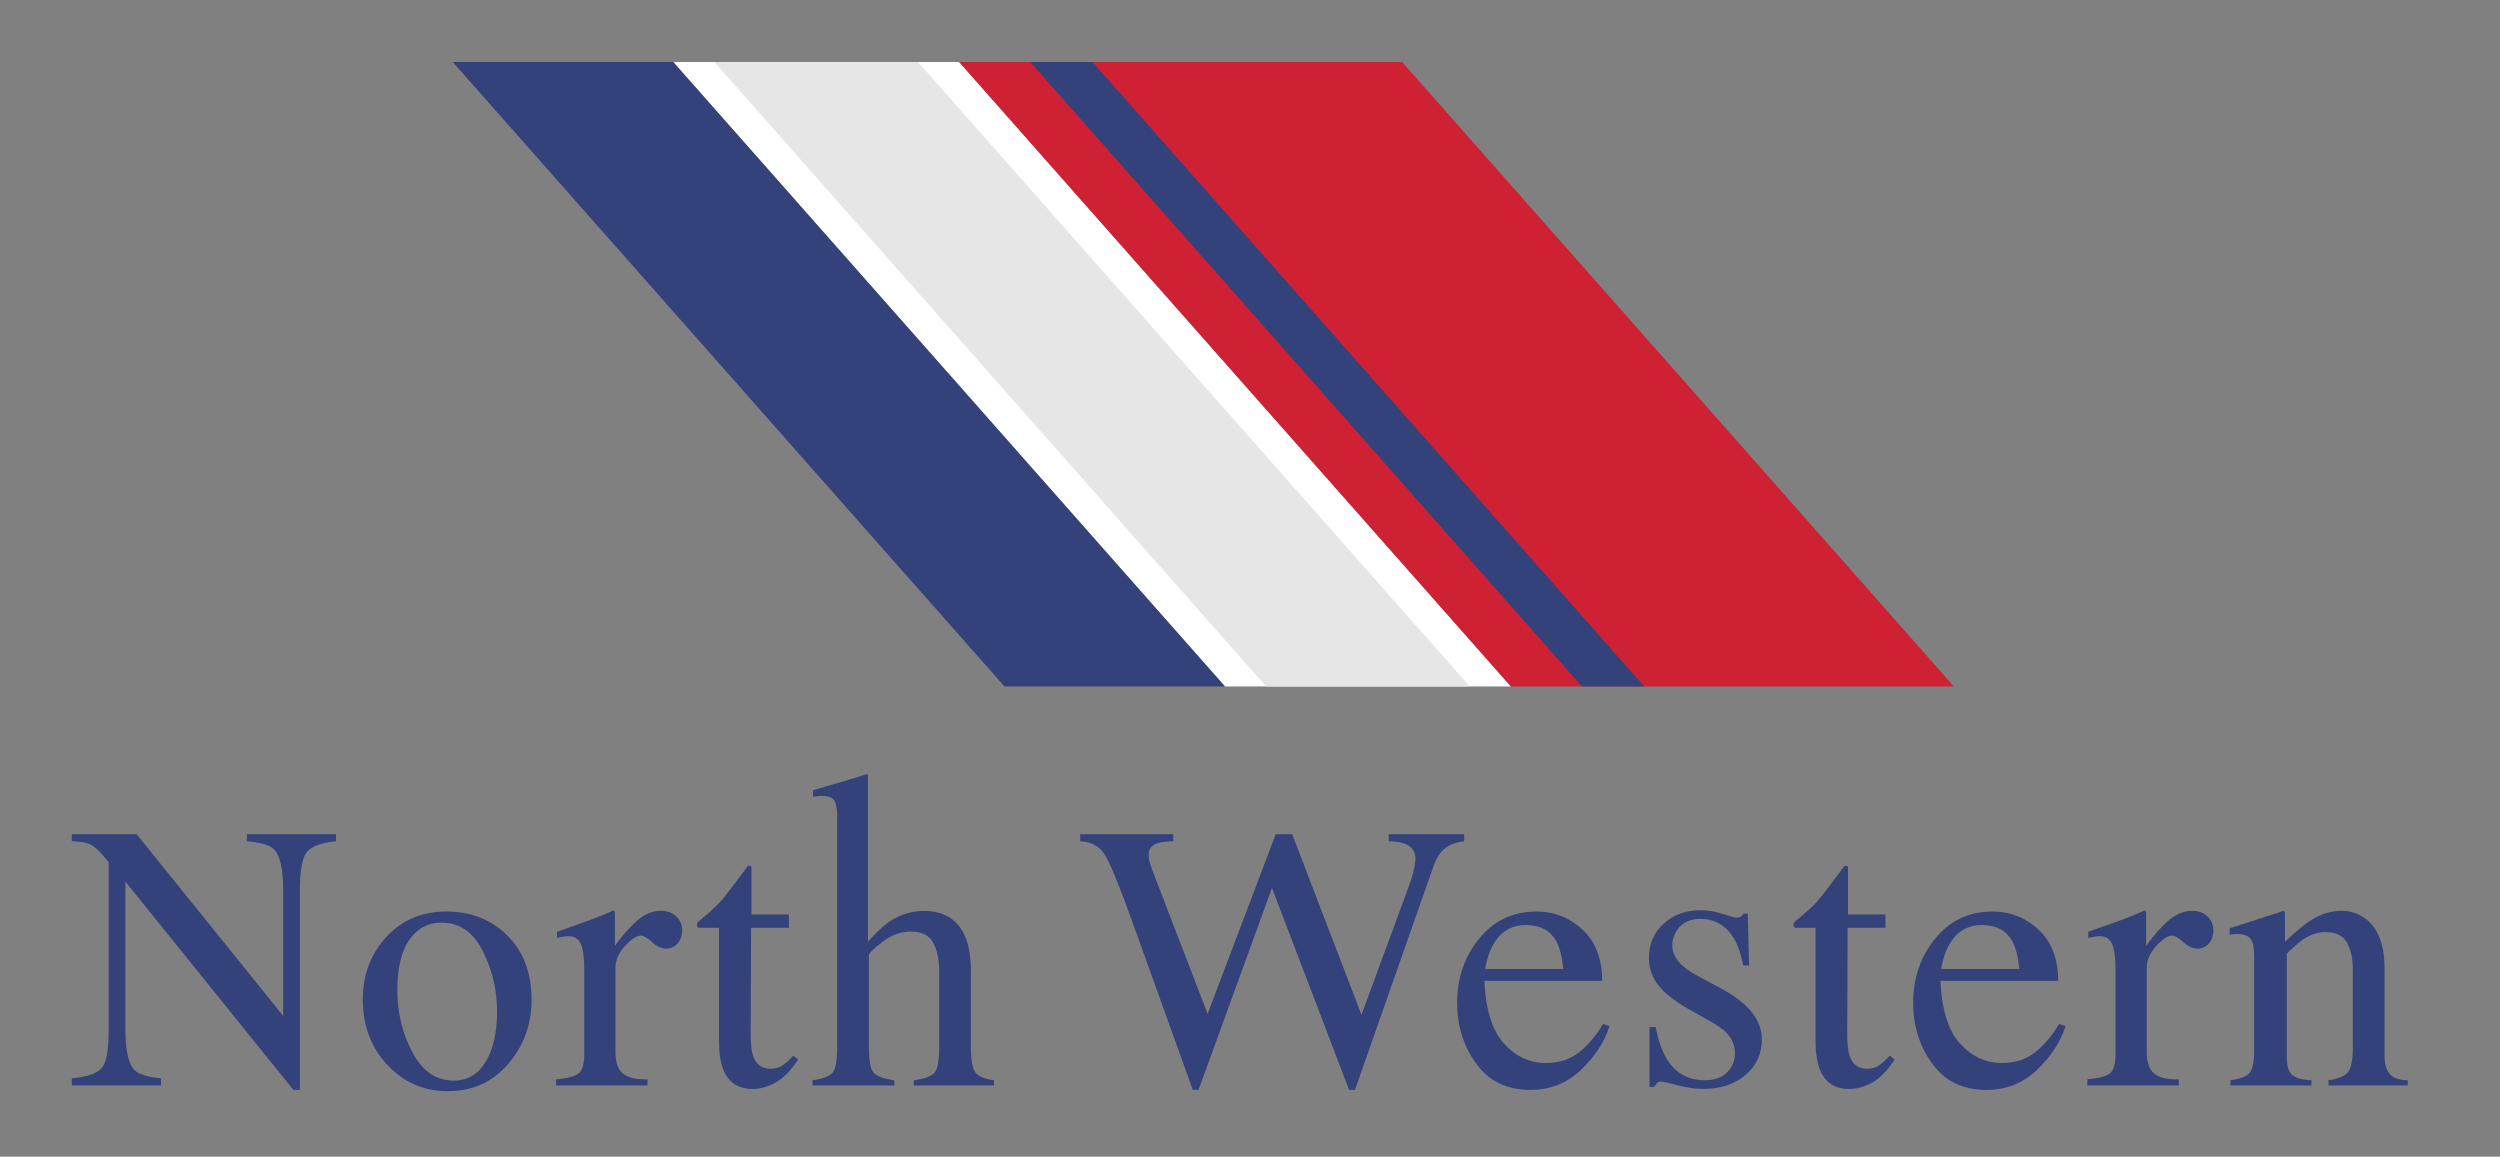 <?xml version="1.0" encoding="utf-8"?>
<!-- Generator: Adobe Illustrator 15.0.0, SVG Export Plug-In . SVG Version: 6.00 Build 0)  -->
<!DOCTYPE svg PUBLIC "-//W3C//DTD SVG 1.1//EN" "http://www.w3.org/Graphics/SVG/1.1/DTD/svg11.dtd">
<svg version="1.1" id="Layer_2" xmlns="http://www.w3.org/2000/svg" xmlns:xlink="http://www.w3.org/1999/xlink" x="0px" y="0px"
	 width="250px" height="115.667px" viewBox="-2.333 0 250 115.667" enable-background="new -2.333 0 250 115.667"
	 xml:space="preserve">
<rect x="-2.333" y="0" width="250" height="115.667" fill="#808080" stroke="none"/>
<polygon fill="#FFFFFF" points="64.986,6.199 120.164,68.648 148.76,68.648 93.583,6.199 "/>
<g>
	<polygon fill="#E6E6E6" points="69.105,6.199 124.281,68.648 144.64,68.648 89.463,6.199 	"/>
	<polygon fill="#33427A" points="42.94,6.199 98.118,68.648 120.164,68.648 64.986,6.199 	"/>
	<polygon fill="#CE2134" points="193.057,68.648 137.879,6.199 93.583,6.199 148.76,68.648 	"/>
	<polygon fill="#33427A" points="106.916,6.199 100.689,6.199 155.866,68.648 162.093,68.648 	"/>
</g>
<g>
	<path fill="#33427A" d="M4.847,107.839c1.569-0.16,2.578-0.515,3.022-1.065c0.445-0.549,0.667-1.824,0.667-3.826V86.216
		l-0.519-0.61c-0.557-0.655-1.029-1.059-1.418-1.214c-0.389-0.154-0.974-0.244-1.752-0.269v-0.705h6.48l14.658,18.17V88.969
		c0-2.076-0.309-3.427-0.927-4.054c-0.408-0.404-1.31-0.669-2.708-0.792v-0.705h8.919v0.705c-1.446,0.148-2.41,0.5-2.892,1.057
		s-0.724,1.83-0.724,3.82v19.988h-0.648l-16.8-20.823v14.782c0,2.076,0.303,3.428,0.909,4.059c0.396,0.408,1.28,0.685,2.651,0.833
		v0.705H4.848L4.847,107.839L4.847,107.839z"/>
	<path fill="#33427A" d="M36.294,93.701c1.564-1.699,3.576-2.55,6.036-2.55c2.447,0,4.475,0.804,6.082,2.411
		c1.607,1.606,2.411,3.745,2.411,6.415c0,2.46-0.779,4.599-2.336,6.415c-1.558,1.818-3.573,2.727-6.045,2.727
		c-2.374,0-4.382-0.871-6.026-2.615c-1.644-1.742-2.466-3.93-2.466-6.563C33.949,97.481,34.73,95.4,36.294,93.701z M39.255,93.228
		c-1.239,1.125-1.857,3.066-1.857,5.822c0,2.201,0.498,4.253,1.496,6.156c0.997,1.903,2.38,2.855,4.151,2.855
		c1.387,0,2.456-0.636,3.205-1.909c0.75-1.273,1.124-2.942,1.124-5.007c0-2.139-0.477-4.153-1.43-6.045
		c-0.954-1.892-2.335-2.837-4.144-2.837C40.822,92.264,39.974,92.584,39.255,93.228z"/>
	<path fill="#33427A" d="M53.278,107.932c1.137-0.1,1.891-0.299,2.262-0.603c0.371-0.303,0.556-0.948,0.556-1.938V97.03
		c0-1.224-0.114-2.099-0.343-2.625c-0.229-0.525-0.646-0.787-1.251-0.787c-0.124,0-0.287,0.017-0.492,0.046
		c-0.204,0.032-0.417,0.071-0.64,0.12v-0.61c0.703-0.248,1.423-0.501,2.162-0.76c0.74-0.26,1.251-0.445,1.535-0.557
		c0.616-0.235,1.251-0.501,1.903-0.798c0.086,0,0.139,0.031,0.157,0.093c0.019,0.062,0.028,0.192,0.028,0.389v3.042
		c0.793-1.1,1.558-1.96,2.296-2.578c0.737-0.617,1.503-0.927,2.296-0.927c0.632,0,1.146,0.188,1.543,0.564
		c0.397,0.378,0.595,0.852,0.595,1.419c0,0.507-0.151,0.933-0.454,1.279s-0.683,0.52-1.141,0.52c-0.47,0-0.942-0.217-1.418-0.649
		c-0.476-0.433-0.85-0.648-1.122-0.648c-0.433,0-0.965,0.35-1.595,1.048c-0.63,0.697-0.946,1.417-0.946,2.16v8.362
		c0,1.063,0.248,1.802,0.742,2.216c0.495,0.414,1.316,0.609,2.466,0.584v0.612h-9.141L53.278,107.932L53.278,107.932z"/>
	<path fill="#33427A" d="M76.557,91.448v1.335h-3.783l-0.037,10.681c0,0.939,0.08,1.65,0.241,2.132
		c0.296,0.853,0.877,1.28,1.743,1.28c0.445,0,0.831-0.105,1.159-0.316c0.328-0.209,0.702-0.543,1.122-1l0.482,0.407l-0.407,0.556
		c-0.644,0.867-1.323,1.479-2.04,1.837c-0.717,0.357-1.409,0.537-2.077,0.537c-1.458,0-2.448-0.647-2.967-1.946
		c-0.284-0.704-0.427-1.681-0.427-2.93V92.783h-2.021c-0.061-0.037-0.107-0.074-0.139-0.111s-0.046-0.087-0.046-0.147
		c0-0.124,0.028-0.22,0.083-0.288c0.055-0.067,0.231-0.225,0.528-0.473c0.853-0.704,1.468-1.276,1.845-1.715
		c0.377-0.439,1.264-1.598,2.661-3.477c0.161,0,0.256,0.012,0.287,0.036c0.031,0.025,0.046,0.118,0.046,0.277v4.562L76.557,91.448
		L76.557,91.448z"/>
	<path fill="#33427A" d="M155.915,92.958c1.31,1.205,1.965,2.915,1.965,5.128h-11.774c0.124,2.861,0.773,4.946,1.947,6.253
		c1.174,1.308,2.565,1.96,4.172,1.96c1.298,0,2.392-0.338,3.282-1.017c0.891-0.678,1.712-1.64,2.466-2.886l0.649,0.223
		c-0.507,1.571-1.456,3.027-2.846,4.363c-1.391,1.339-3.093,2.007-5.109,2.007c-2.324,0-4.12-0.878-5.386-2.634
		c-1.267-1.755-1.901-3.775-1.901-6.062c0-2.485,0.736-4.629,2.207-6.435c1.472-1.805,3.387-2.707,5.748-2.707
		C153.078,91.151,154.604,91.753,155.915,92.958z M147.033,94.377c-0.396,0.667-0.68,1.509-0.853,2.521h7.825
		c-0.136-1.235-0.371-2.156-0.704-2.763c-0.606-1.088-1.62-1.631-3.042-1.631C148.85,92.505,147.774,93.128,147.033,94.377z"/>
	<path fill="#33427A" d="M162.617,102.704h0.612c0.283,1.409,0.666,2.491,1.147,3.244c0.863,1.385,2.127,2.077,3.792,2.077
		c0.924,0,1.656-0.256,2.192-0.769c0.537-0.514,0.805-1.178,0.805-1.994c0-0.519-0.155-1.02-0.464-1.502s-0.853-0.952-1.632-1.409
		l-2.076-1.187c-1.521-0.815-2.64-1.638-3.356-2.467c-0.718-0.827-1.076-1.805-1.076-2.93c0-1.385,0.495-2.521,1.483-3.411
		c0.988-0.892,2.23-1.336,3.726-1.336c0.655,0,1.375,0.124,2.161,0.371c0.784,0.247,1.226,0.37,1.326,0.37
		c0.223,0,0.383-0.03,0.482-0.093c0.099-0.062,0.185-0.16,0.259-0.296h0.445l0.13,5.174h-0.575
		c-0.248-1.198-0.582-2.132-1.001-2.801c-0.767-1.235-1.873-1.854-3.319-1.854c-0.865,0-1.545,0.267-2.04,0.798
		c-0.494,0.531-0.742,1.156-0.742,1.873c0,1.139,0.853,2.15,2.56,3.041l2.448,1.316c2.633,1.435,3.95,3.103,3.95,5.007
		c0,1.458-0.546,2.65-1.639,3.578c-1.092,0.928-2.52,1.391-4.285,1.391c-0.741,0-1.58-0.123-2.517-0.37
		c-0.938-0.248-1.494-0.371-1.666-0.371c-0.148,0-0.277,0.054-0.389,0.158c-0.111,0.105-0.198,0.231-0.258,0.38h-0.482
		L162.617,102.704L162.617,102.704z"/>
	<path fill="#33427A" d="M186.211,91.448v1.335h-3.783l-0.037,10.681c0,0.939,0.08,1.65,0.241,2.132
		c0.296,0.853,0.877,1.28,1.743,1.28c0.445,0,0.832-0.105,1.159-0.316c0.327-0.209,0.702-0.543,1.122-1l0.482,0.407l-0.408,0.556
		c-0.643,0.867-1.322,1.479-2.04,1.837c-0.716,0.357-1.409,0.537-2.077,0.537c-1.459,0-2.448-0.647-2.966-1.946
		c-0.285-0.704-0.427-1.681-0.427-2.93V92.783H177.2c-0.062-0.037-0.108-0.074-0.139-0.111s-0.046-0.087-0.046-0.147
		c0-0.124,0.028-0.22,0.083-0.288c0.055-0.067,0.231-0.225,0.528-0.473c0.854-0.704,1.468-1.276,1.845-1.715
		c0.377-0.439,1.264-1.598,2.661-3.477c0.161,0,0.256,0.012,0.288,0.036c0.031,0.025,0.046,0.118,0.046,0.277v4.562L186.211,91.448
		L186.211,91.448z"/>
	<path fill="#33427A" d="M201.517,92.958c1.31,1.205,1.966,2.915,1.966,5.128h-11.774c0.123,2.861,0.773,4.946,1.947,6.253
		c1.174,1.308,2.565,1.96,4.172,1.96c1.298,0,2.392-0.338,3.282-1.017c0.891-0.678,1.712-1.64,2.466-2.886l0.649,0.223
		c-0.507,1.571-1.456,3.027-2.846,4.363c-1.391,1.339-3.093,2.007-5.108,2.007c-2.324,0-4.12-0.878-5.387-2.634
		c-1.268-1.755-1.901-3.775-1.901-6.062c0-2.485,0.736-4.629,2.207-6.435c1.471-1.805,3.387-2.707,5.748-2.707
		C198.68,91.151,200.207,91.753,201.517,92.958z M192.635,94.377c-0.396,0.667-0.68,1.509-0.853,2.521h7.825
		c-0.136-1.235-0.371-2.156-0.705-2.763c-0.606-1.088-1.619-1.631-3.042-1.631C194.452,92.505,193.377,93.128,192.635,94.377z"/>
	<path fill="#33427A" d="M206.402,107.932c1.137-0.1,1.892-0.299,2.262-0.603c0.371-0.303,0.556-0.948,0.556-1.938V97.03
		c0-1.224-0.114-2.099-0.342-2.625c-0.229-0.525-0.646-0.787-1.252-0.787c-0.124,0-0.288,0.017-0.492,0.046
		c-0.204,0.032-0.417,0.071-0.64,0.12v-0.61c0.703-0.248,1.423-0.501,2.163-0.76c0.739-0.26,1.251-0.445,1.534-0.557
		c0.617-0.235,1.251-0.501,1.904-0.798c0.087,0,0.139,0.031,0.157,0.093c0.019,0.062,0.028,0.192,0.028,0.389v3.042
		c0.793-1.1,1.559-1.96,2.297-2.578c0.737-0.617,1.503-0.927,2.296-0.927c0.632,0,1.147,0.188,1.543,0.564
		c0.396,0.378,0.595,0.852,0.595,1.419c0,0.507-0.151,0.933-0.454,1.279c-0.303,0.347-0.683,0.52-1.141,0.52
		c-0.469,0-0.943-0.217-1.418-0.649c-0.476-0.433-0.85-0.648-1.122-0.648c-0.432,0-0.964,0.35-1.594,1.048
		c-0.63,0.697-0.946,1.417-0.946,2.16v8.362c0,1.063,0.247,1.802,0.742,2.216c0.494,0.414,1.316,0.609,2.466,0.584v0.612h-9.142
		L206.402,107.932L206.402,107.932z"/>
	<path fill="#33427A" d="M220.707,108.025c0.877-0.111,1.492-0.331,1.845-0.658c0.353-0.328,0.529-1.06,0.529-2.198V95.75
		c0-0.784-0.075-1.336-0.223-1.655c-0.234-0.466-0.717-0.699-1.446-0.699c-0.111,0-0.226,0.006-0.343,0.019
		c-0.117,0.012-0.263,0.03-0.435,0.056V92.82c0.507-0.148,1.705-0.531,3.597-1.15l1.744-0.574c0.086,0,0.139,0.031,0.158,0.093
		c0.018,0.062,0.027,0.148,0.027,0.259v2.727c1.135-1.063,2.023-1.792,2.665-2.188c0.963-0.604,1.962-0.908,3-0.908
		c0.839,0,1.604,0.241,2.295,0.723c1.332,0.939,1.999,2.615,1.999,5.025v8.659c0,0.89,0.178,1.533,0.534,1.93
		c0.356,0.395,0.951,0.599,1.785,0.61v0.52h-7.919v-0.52c0.902-0.123,1.533-0.373,1.891-0.75c0.359-0.378,0.539-1.197,0.539-2.457
		V96.9c0-1.063-0.197-1.945-0.59-2.644c-0.394-0.697-1.119-1.047-2.176-1.047c-0.725,0-1.462,0.248-2.212,0.741
		c-0.418,0.285-0.958,0.755-1.623,1.41v10.384c0,0.891,0.198,1.486,0.593,1.789c0.396,0.304,1.02,0.467,1.873,0.492v0.52h-8.103
		L220.707,108.025L220.707,108.025z"/>
</g>
<path fill="#33427A" d="M95.209,107.247c-0.303-0.396-0.454-1.248-0.454-2.56v-7.564c0-1.446-0.198-2.614-0.593-3.505
	c-0.73-1.682-2.096-2.522-4.099-2.522c-1.261,0-2.436,0.37-3.523,1.113c-0.605,0.419-1.297,1.075-2.076,1.965V82.036v-4.521
	l-0.037-0.129l-1.78,0.556c-0.309,0.1-0.862,0.263-1.66,0.492c-0.797,0.229-1.468,0.423-2.012,0.583v0.669
	c0.161-0.025,0.306-0.047,0.436-0.065c0.13-0.019,0.262-0.027,0.399-0.027c0.692,0,1.128,0.163,1.308,0.49
	c0.179,0.328,0.269,0.838,0.269,1.53v0.424v22.65c0,1.36-0.157,2.222-0.473,2.587c-0.315,0.364-0.979,0.614-1.993,0.751v0.52h8.177
	v-0.52c-1.051-0.148-1.737-0.396-2.058-0.741c-0.322-0.347-0.482-1.212-0.482-2.597v-9.142c0-0.21,0.451-0.661,1.353-1.354
	c0.903-0.691,1.836-1.038,2.801-1.038c1.112,0,1.87,0.371,2.271,1.112c0.402,0.741,0.604,1.713,0.604,2.911v7.51
	c0,1.36-0.155,2.219-0.464,2.578c-0.309,0.358-1.001,0.611-2.077,0.76v0.52h8.029v-0.52
	C96.134,107.902,95.513,107.641,95.209,107.247z"/>
<path fill="#33427A" d="M136.543,83.418v0.705c0.742,0.024,1.298,0.118,1.669,0.278c0.668,0.271,1.001,0.76,1.001,1.464
	c0,0.198-0.031,0.458-0.093,0.779c-0.099,0.568-0.284,1.218-0.557,1.947l-4.75,12.887l-6.931-18.061
	c-0.017-0.043-0.019-0.05-0.016-0.041c0.002,0.006,0.006,0.018,0.015,0.041h-0.064h-1.576l-6.813,17.968l-5.493-14.278
	c-0.136-0.37-0.238-0.673-0.306-0.908c-0.068-0.234-0.102-0.476-0.102-0.723c0-0.557,0.284-0.939,0.853-1.149
	c0.321-0.111,0.86-0.18,1.614-0.204v-0.705h-9.305v0.705c1.112,0.062,1.932,0.508,2.457,1.344c0.525,0.833,1.447,3.084,2.768,6.752
	l3.203,8.903l2.83,7.866h0.573l7.343-20.193l7.712,20.193h0.586l2.407-6.855l1.534-4.368l3.976-11.32
	c0.321-0.879,0.803-1.498,1.446-1.858c0.359-0.209,0.877-0.364,1.557-0.463v-0.705H136.543L136.543,83.418z"/>
</svg>
